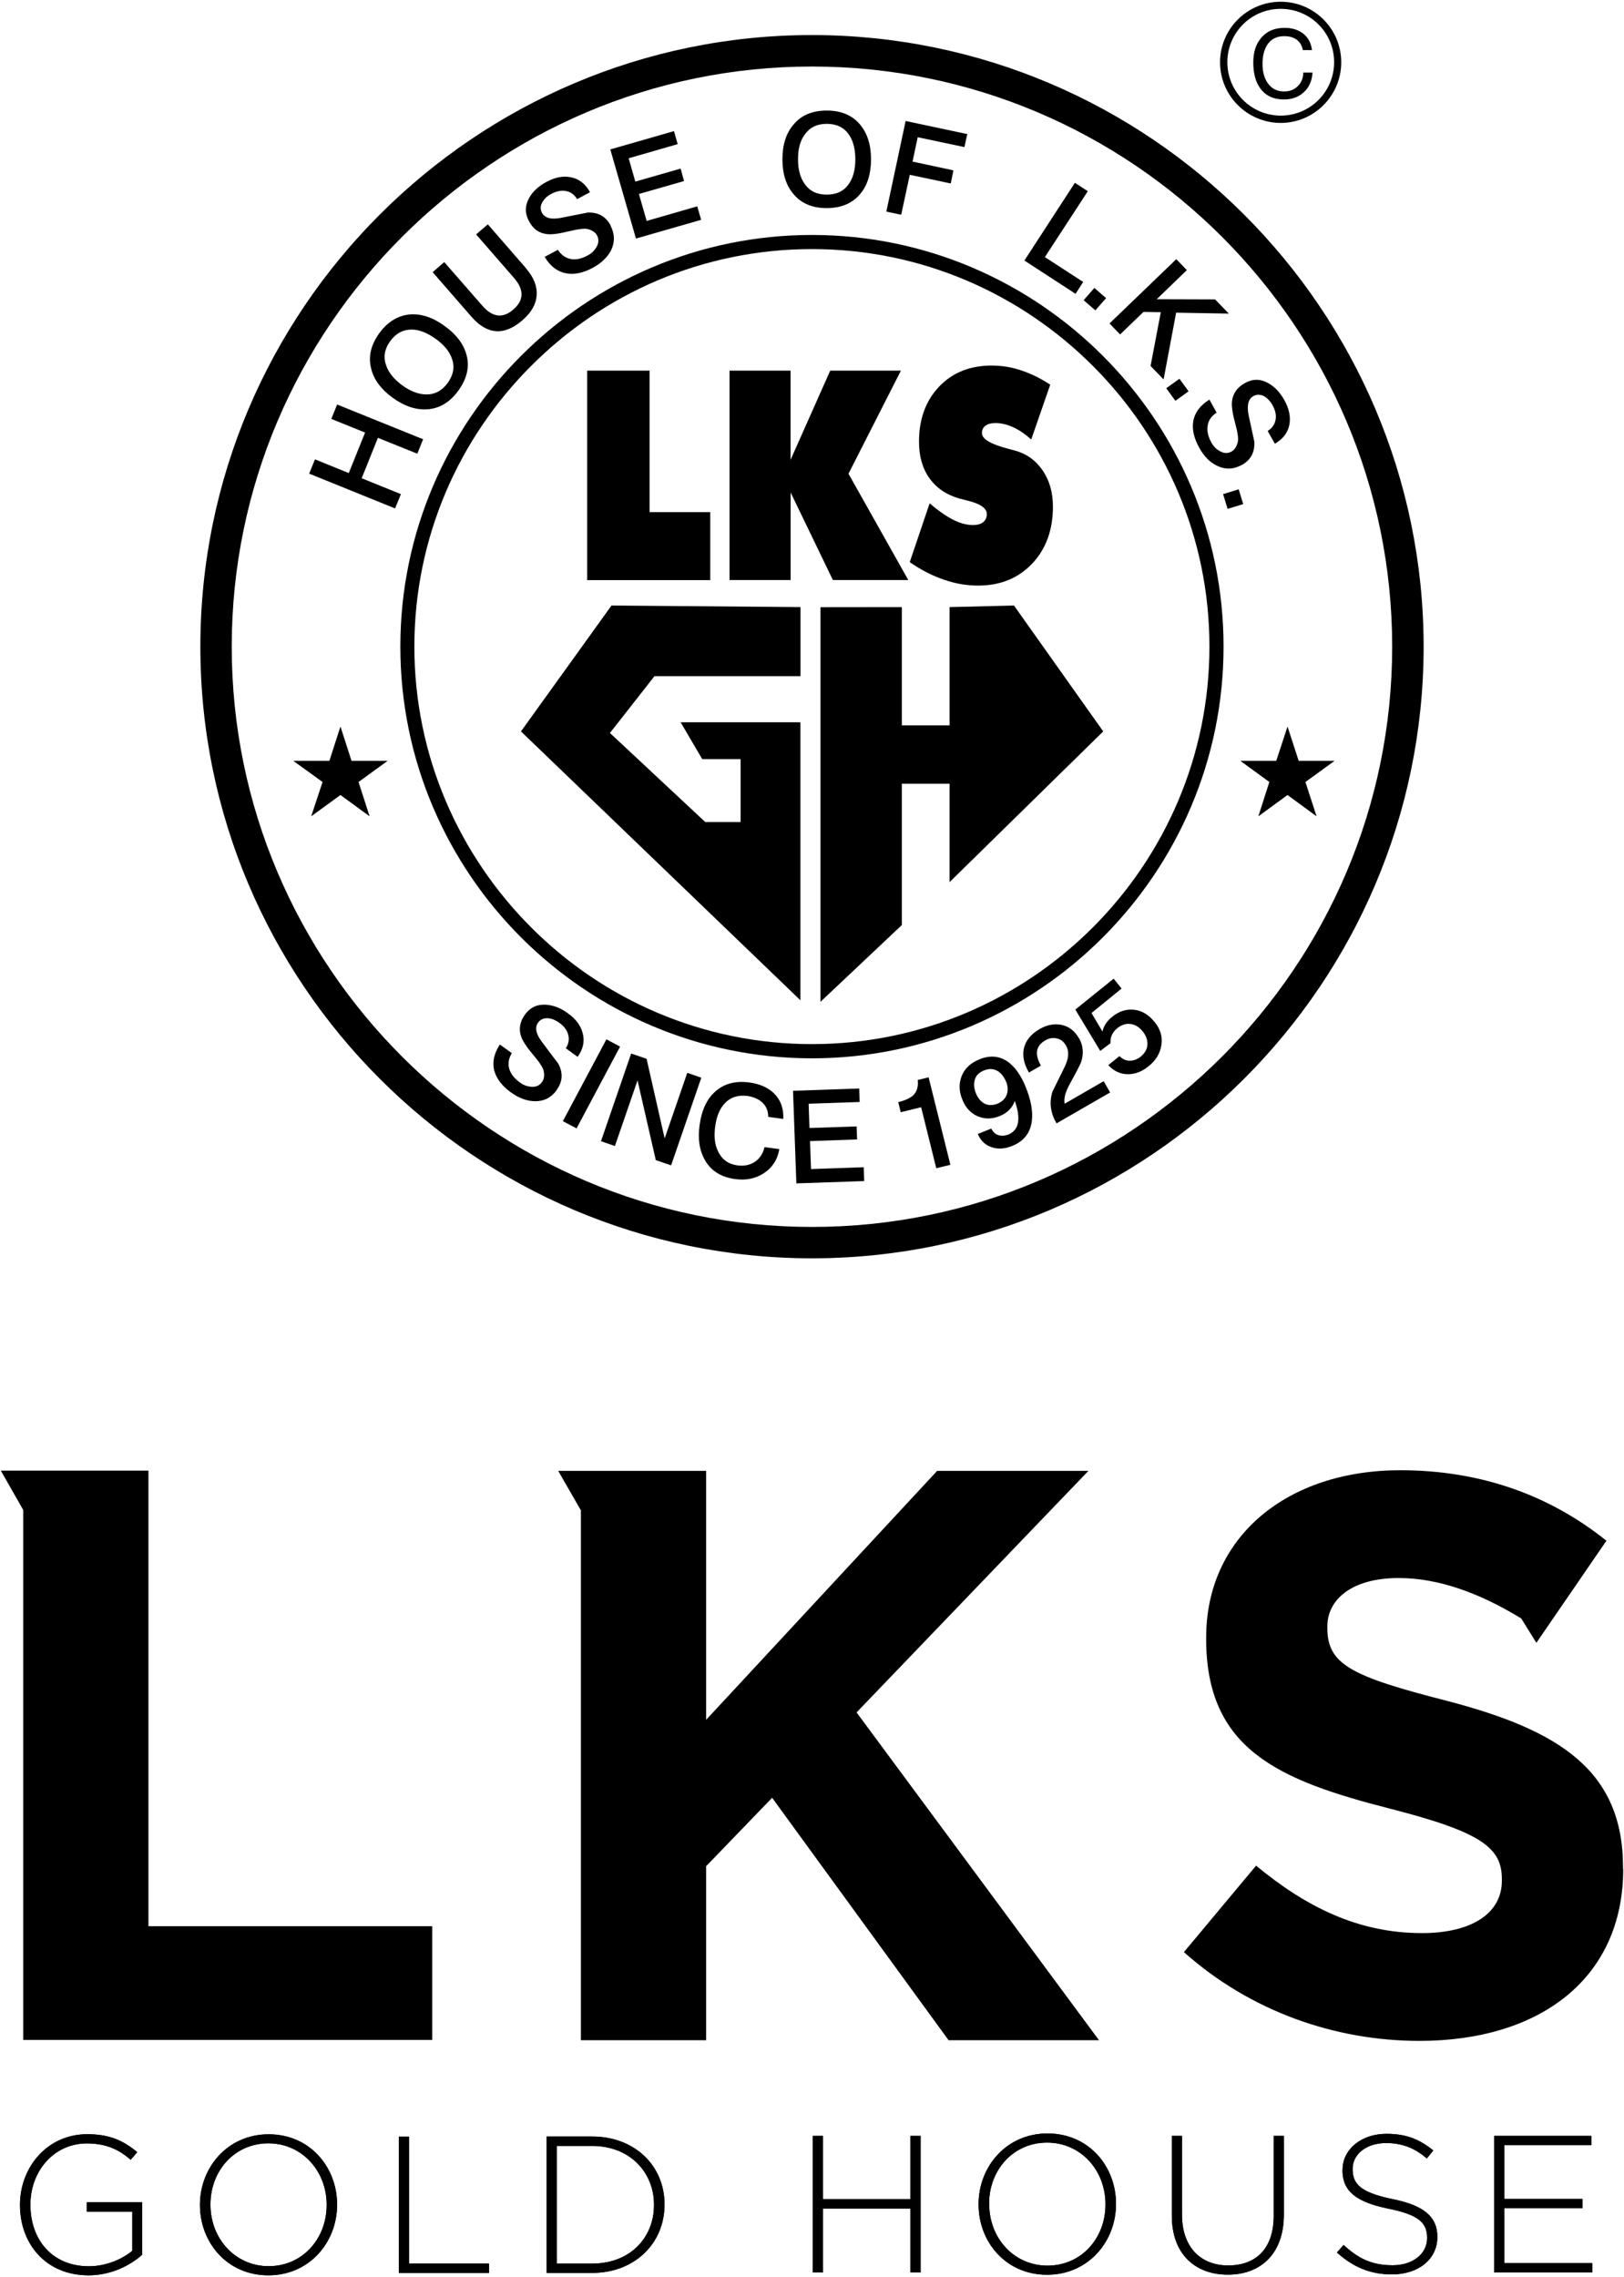 <?xml version="1.0" encoding="utf-8"?>
<!-- Generator: Adobe Illustrator 16.0.0, SVG Export Plug-In . SVG Version: 6.00 Build 0)  -->
<!DOCTYPE svg PUBLIC "-//W3C//DTD SVG 1.1//EN" "http://www.w3.org/Graphics/SVG/1.1/DTD/svg11.dtd">
<svg version="1.1" id="Layer_1" xmlns="http://www.w3.org/2000/svg" xmlns:xlink="http://www.w3.org/1999/xlink" x="0px" y="0px"
	 width="393px" height="551px" viewBox="0 0 393 551" enable-background="new 0 0 393 551" xml:space="preserve">
<g>
	<g>
		<path d="M196.489,8.482C114.95,8.505,48.486,74.946,48.486,156.485s66.464,147.959,148.003,148.003
			c81.539-0.044,147.98-66.464,148.025-148.003C344.469,74.946,278.027,8.527,196.489,8.482 M295.717,255.69
			c-25.461,25.438-60.547,41.205-99.228,41.205c-38.682,0-73.744-15.768-99.182-41.205c-25.46-25.46-41.228-60.546-41.228-99.205
			s15.768-73.744,41.228-99.183c25.459-25.438,60.523-41.205,99.182-41.205c38.66,0,73.767,15.745,99.228,41.205
			c25.438,25.46,41.182,60.523,41.182,99.183S321.154,230.253,295.717,255.69z"/>
		<path d="M96.882,156.463c0-54.873,44.756-99.606,99.606-99.606v3.417c-26.487,0-50.518,10.787-67.938,28.252
			c-17.443,17.42-28.274,41.473-28.274,67.938s10.832,50.519,28.274,67.961c17.397,17.442,41.45,28.229,67.938,28.229
			c26.488,0,50.519-10.787,67.96-28.229c17.42-17.42,28.229-41.474,28.229-67.961s-10.787-50.518-28.229-67.938
			c-17.441-17.442-41.451-28.252-67.96-28.252v-3.417c54.873,0,99.607,44.756,99.607,99.606s-44.734,99.607-99.607,99.63
			C141.616,256.07,96.882,211.336,96.882,156.463"/>
		<path d="M297.078,123.164l-1.094-3.596l3.773-1.161l1.094,3.573l-3.795,1.161L297.078,123.164z M300.539,112.489
			c-2.031,1.116-4.02,1.184-6.008,0.223c-1.74-0.826-3.193-2.3-4.332-4.399c-1.295-2.322-1.764-4.467-1.43-6.432
			c0.381-2.077,1.697-3.819,3.908-5.182l1.742,3.148c-1.295,0.85-2.031,1.921-2.188,3.283c-0.18,1.206,0.133,2.502,0.893,3.908
			c0.514,0.961,1.207,1.676,2.078,2.122c0.982,0.581,1.92,0.603,2.813,0.111c0.715-0.401,1.207-1.116,1.496-2.211
			c0.225-0.781,0.045-2.3-0.58-4.533c-0.648-2.367-0.916-4.177-0.805-5.315c0.201-1.966,1.229-3.462,3.172-4.534
			c1.809-1.027,3.686-1.027,5.539,0c1.607,0.871,2.926,2.256,3.998,4.199c1.139,2.032,1.518,3.976,1.205,5.829
			c-0.379,1.965-1.541,3.528-3.527,4.667l-1.742-3.082c1.139-0.714,1.764-1.675,1.941-2.881c0.158-1.05-0.111-2.188-0.781-3.395
			c-0.514-0.915-1.16-1.607-1.92-2.077c-0.938-0.536-1.832-0.558-2.703-0.089c-1.229,0.692-1.607,2.211-1.16,4.556
			c0.469,2.145,0.938,4.333,1.406,6.521c0.111,2.523-0.893,4.399-3.016,5.583V112.489z M284.438,96.989l-2.211-3.037l3.193-2.301
			l2.211,3.038L284.438,96.989z M281.578,91.809l-3.148-3.261l2.479-12.998l-4.197-0.067l-5.65,5.449l-2.568-2.657l16.168-15.566
			l2.547,2.657l-7.281,7.035l14.115,0.045l3.328,3.439l-12.752-0.224l-3.039,16.169V91.809z M265.074,75.103l-2.836-2.456
			l2.59-2.971l2.838,2.457L265.074,75.103z M260.295,71.105L247.9,63.043l12.217-18.805l3.127,2.032l-10.387,15.946l9.27,6.007
			l-1.832,2.859V71.105z M233.406,35.595l-11.324-2.39l-1.25,5.896l9.895,2.121l-0.648,3.172l-9.916-2.1l-2.076,9.671l-3.596-0.76
			l4.666-21.932l14.92,3.172l-0.693,3.171L233.406,35.595z M206.986,38.543c0-2.456-0.514-4.467-1.564-5.985
			c-1.205-1.742-2.992-2.591-5.359-2.591s-4.11,0.871-5.338,2.613c-1.094,1.474-1.607,3.484-1.607,5.94
			c0,2.457,0.514,4.467,1.607,5.985c1.206,1.742,2.971,2.591,5.338,2.591s4.154-0.849,5.359-2.591
			c1.051-1.519,1.564-3.483,1.564-5.985V38.543z M210.781,38.543c0,3.529-0.869,6.365-2.68,8.465c-1.898,2.233-4.6,3.35-8.039,3.35
			c-3.44,0-6.142-1.116-7.996-3.35c-1.831-2.1-2.725-4.936-2.725-8.465c0-3.528,0.894-6.343,2.725-8.441
			c1.854-2.233,4.533-3.351,7.996-3.351c3.461,0,6.141,1.117,8.039,3.351C209.889,32.223,210.781,35.037,210.781,38.543z
			 M169.667,53.193l-15.768,4.534l-6.208-21.574l15.409-4.422l0.894,3.149l-11.858,3.417l1.607,5.65l10.966-3.149l0.826,3.015
			l-10.921,3.127l1.876,6.521l12.239-3.528l0.938,3.216V53.193z M147.735,54.578c1.05,2.032,1.095,4.021,0.135,6.008
			c-0.916,1.72-2.39,3.127-4.467,4.243c-2.367,1.251-4.534,1.697-6.477,1.296c-2.1-0.425-3.797-1.72-5.115-3.976l3.194-1.697
			c0.849,1.295,1.921,2.032,3.261,2.256c1.184,0.179,2.523-0.112,3.886-0.871c0.982-0.491,1.675-1.184,2.166-1.987
			c0.581-1.006,0.648-1.943,0.179-2.859c-0.379-0.736-1.116-1.229-2.188-1.541c-0.759-0.223-2.3-0.044-4.533,0.491
			c-2.412,0.604-4.199,0.849-5.36,0.715c-1.965-0.201-3.462-1.272-4.444-3.216c-0.982-1.854-0.96-3.685,0.089-5.561
			c0.871-1.563,2.301-2.859,4.266-3.909c2.055-1.094,3.998-1.451,5.829-1.071c1.988,0.379,3.529,1.607,4.623,3.618l-3.126,1.675
			c-0.67-1.14-1.631-1.81-2.814-1.988c-1.072-0.179-2.211,0.067-3.439,0.715c-0.938,0.491-1.607,1.117-2.077,1.876
			c-0.58,0.938-0.603,1.81-0.179,2.681c0.692,1.272,2.189,1.697,4.557,1.25c2.166-0.424,4.354-0.849,6.543-1.295
			c2.547-0.09,4.4,0.982,5.539,3.148H147.735z M127.3,64.964c1.876,2.144,2.725,4.31,2.568,6.477
			c-0.134,2.166-1.273,4.176-3.417,6.029c-4.422,3.864-8.599,3.552-12.44-0.915l-9.313-10.698l2.814-2.434l9.179,10.519
			c2.457,2.858,5.003,3.171,7.526,0.96c2.613-2.255,2.636-4.801,0.179-7.638l-9.179-10.541l2.836-2.435l9.291,10.676H127.3z
			 M105.436,82.004c-2.01-1.452-3.931-2.233-5.762-2.256c-2.099-0.022-3.864,0.894-5.249,2.814
			c-1.384,1.898-1.697,3.863-0.982,5.851c0.581,1.742,1.898,3.351,3.864,4.802c2.01,1.475,3.931,2.188,5.762,2.233
			c2.122,0.045,3.909-0.894,5.271-2.791c1.385-1.921,1.742-3.864,1.027-5.874c-0.581-1.72-1.898-3.328-3.909-4.779H105.436z
			 M107.647,78.922c2.858,2.055,4.623,4.444,5.293,7.124c0.715,2.858,0,5.695-2.032,8.487c-2.033,2.791-4.489,4.287-7.437,4.511
			c-2.747,0.201-5.561-0.715-8.442-2.791c-2.836-2.077-4.623-4.444-5.226-7.147c-0.715-2.858-0.045-5.65,1.987-8.486
			c2.033-2.77,4.534-4.288,7.437-4.533c2.77-0.201,5.561,0.736,8.397,2.813L107.647,78.922z M102.376,106.325l-1.384,3.461
			l-9.537-3.841l-3.931,9.782l9.492,3.841l-1.407,3.462l-20.792-8.42l1.407-3.462l8.174,3.328l3.953-9.805l-8.174-3.305l1.407-3.484
			l20.792,8.397V106.325z"/>
		<path d="M279.367,247.248c1.453,1.765,2.01,3.641,1.676,5.65c-0.291,1.988-1.318,3.708-3.127,5.137
			c-1.563,1.273-3.215,1.898-4.936,1.898c-1.832,0-3.439-0.737-4.779-2.188l2.703-2.188c0.715,0.736,1.563,1.116,2.479,1.116
			s1.809-0.313,2.613-0.96c1.027-0.826,1.607-1.81,1.674-2.903c0.068-1.117-0.313-2.211-1.16-3.261
			c-0.85-1.027-1.809-1.631-2.926-1.765c-1.117-0.156-2.189,0.201-3.217,1.027c-1.16,0.938-1.719,2.145-1.631,3.618l-2.479,1.876
			l-6.029-10.005l9.268-7.482l1.922,2.39l-7.281,5.919l2.658,4.488c0.268-1.34,1.049-2.501,2.322-3.551
			c1.697-1.385,3.484-1.942,5.383-1.72c1.854,0.224,3.482,1.184,4.846,2.903 M261.1,251.179c1.027,1.787,1.205,3.729,0.514,5.852
			c-0.246,0.647-1.139,2.412-2.725,5.248c-1.096,1.988-1.496,3.596-1.252,4.802l9.447-5.449l1.564,2.725l-12.977,7.481l-0.045-0.089
			c-1.406-2.457-1.742-4.98-0.959-7.549c0.066-0.134,1.049-2.121,2.926-5.94c1.07-2.145,1.184-3.863,0.379-5.248
			c-0.537-0.961-1.273-1.519-2.234-1.742c-0.959-0.224-1.896-0.045-2.813,0.491c-2.256,1.317-2.592,3.327-1.027,6.097l-2.904,1.675
			l-0.066-0.134c-1.184-2.055-1.564-4.02-1.117-5.852c0.469-1.831,1.697-3.327,3.73-4.511c1.809-1.05,3.551-1.385,5.293-1.05
			c1.787,0.357,3.215,1.43,4.242,3.216L261.1,251.179z M243.479,261.765c-0.514-1.206-1.207-2.099-2.078-2.612
			c-1.004-0.581-2.076-0.604-3.281-0.135c-1.162,0.47-1.922,1.206-2.213,2.233c-0.313,1.027-0.223,2.122,0.27,3.328
			c0.49,1.184,1.205,2.01,2.1,2.479c0.914,0.47,1.986,0.447,3.125,0c1.117-0.469,1.832-1.184,2.211-2.144
			C243.969,263.954,243.947,262.904,243.479,261.765z M248.213,263.038c1.273,3.127,1.764,5.829,1.496,8.129
			c-0.334,2.948-1.943,5.003-4.801,6.142c-1.742,0.692-3.352,0.805-4.803,0.336c-1.607-0.492-2.77-1.563-3.484-3.239l3.262-1.317
			c0.424,0.826,0.982,1.362,1.719,1.586c0.76,0.224,1.564,0.179,2.436-0.156c2.545-1.05,3.082-3.752,1.541-8.107
			c-0.604,1.675-1.832,2.903-3.619,3.641c-1.898,0.781-3.707,0.781-5.404,0.045c-1.652-0.737-2.902-2.055-3.662-3.998
			c-0.871-2.055-0.871-4.02-0.135-5.807c0.738-1.809,2.166-3.104,4.244-3.953c2.635-1.072,4.957-0.826,7.012,0.67
			c1.676,1.251,3.105,3.283,4.221,6.075L248.213,263.038z M229.967,281.865l-3.395,0.826l-3.662-14.763l-4.938,1.206l-0.602-2.434
			c1.697-0.425,2.881-0.983,3.617-1.653c0.916-0.894,1.273-2.121,1.094-3.707l2.637-0.647l5.27,21.149L229.967,281.865z
			 M209.107,285.796l-16.393,0.559l-0.804-22.4l16.013-0.559l0.111,3.261l-12.35,0.424l0.201,5.874l11.413-0.38l0.111,3.149
			l-11.39,0.401l0.246,6.768l12.751-0.447l0.111,3.351H209.107z M188.605,278.068c-0.469,2.591-1.764,4.556-3.841,5.874
			c-1.988,1.272-4.266,1.741-6.924,1.362c-3.35-0.47-5.739-1.966-7.191-4.489c-1.385-2.345-1.831-5.204-1.34-8.643
			c0.491-3.529,1.72-6.187,3.729-7.996c2.167-1.965,4.937-2.702,8.375-2.233c2.524,0.357,4.534,1.251,5.963,2.703
			c1.563,1.585,2.301,3.617,2.167,6.119l-3.641-0.514c0-1.452-0.491-2.613-1.474-3.507c-0.894-0.804-2.055-1.317-3.529-1.541
			c-2.3-0.29-4.132,0.291-5.516,1.787c-1.206,1.272-1.966,3.104-2.301,5.517s-0.134,4.422,0.67,6.074
			c0.916,1.966,2.457,3.104,4.69,3.417c1.607,0.224,3.037-0.067,4.243-0.871c1.184-0.804,1.965-1.987,2.322-3.551l3.618,0.491
			H188.605z M162.43,281.999l-3.729-1.273l-4.422-19.296l-5.472,15.879l-3.372-1.161l7.303-21.217l3.729,1.273l4.378,19.273
			l5.472-15.879l3.395,1.184l-7.303,21.194L162.43,281.999z M139.516,273.043l-3.305-1.741l10.541-19.81l3.306,1.764l-10.542,19.81
			V273.043z M134.759,263.73c-1.34,1.876-3.104,2.77-5.337,2.747c-1.943-0.045-3.864-0.76-5.785-2.145
			c-2.166-1.563-3.483-3.305-4.02-5.248c-0.536-2.055-0.067-4.154,1.34-6.343l2.903,2.1c-0.804,1.317-1.005,2.635-0.581,3.931
			c0.38,1.161,1.206,2.188,2.502,3.148c0.871,0.648,1.809,0.983,2.77,1.05c1.139,0.09,1.987-0.268,2.59-1.116
			c0.514-0.67,0.648-1.519,0.447-2.613c-0.134-0.826-0.961-2.1-2.457-3.863c-1.607-1.898-2.591-3.395-2.992-4.489
			c-0.67-1.854-0.357-3.662,0.915-5.404c1.229-1.697,2.926-2.502,5.048-2.367c1.809,0.111,3.618,0.804,5.382,2.121
			c1.898,1.362,3.06,2.948,3.529,4.779c0.514,1.943,0.111,3.864-1.229,5.718l-2.858-2.077c0.715-1.117,0.893-2.256,0.536-3.417
			c-0.313-1.05-1.006-1.966-2.145-2.77c-0.849-0.603-1.697-0.982-2.613-1.072c-1.071-0.089-1.897,0.246-2.479,1.027
			c-0.849,1.184-0.559,2.725,0.871,4.623c1.317,1.787,2.657,3.552,3.997,5.315c1.206,2.256,1.072,4.378-0.379,6.343L134.759,263.73z
			"/>
		<polygon points="70.976,184.111 79.708,184.111 82.388,175.804 85.068,184.111 93.8,184.111 86.765,189.227 89.445,197.534 
			82.388,192.375 75.308,197.534 78.055,189.227 		"/>
		<polygon points="300.16,184.111 308.848,184.111 311.572,175.804 314.275,184.111 322.963,184.111 315.904,189.227 
			318.607,197.534 311.572,192.375 304.516,197.534 307.174,189.227 		"/>
		<path d="M220.162,136.006l4.801-14.204c2.168,1.831,4.109,3.171,5.764,3.998c1.697,0.849,3.283,1.25,4.734,1.25
			c1.049,0,1.875-0.223,2.457-0.692c0.58-0.491,0.893-1.116,0.893-1.942c0-1.407-1.496-2.479-4.445-3.216
			c-0.982-0.269-1.719-0.447-2.254-0.581c-3.15-0.916-5.539-2.568-7.215-4.936c-1.674-2.345-2.502-5.293-2.502-8.8
			c0-5.449,1.609-9.871,4.824-13.288c3.238-3.417,7.482-5.137,12.73-5.137c2.436,0,4.803,0.357,7.125,1.161
			c2.344,0.737,4.713,1.921,7.08,3.462l-4.602,13.266c-1.451-1.295-2.902-2.3-4.377-2.97s-2.881-1.005-4.244-1.005
			c-1.049,0-1.875,0.201-2.457,0.647c-0.58,0.424-0.848,1.027-0.848,1.786c0,1.407,2.076,2.681,6.32,3.774
			c0.648,0.179,1.162,0.335,1.518,0.402c2.904,0.781,5.16,2.39,6.834,4.824c1.676,2.435,2.502,5.338,2.502,8.799
			c0,5.606-1.652,10.207-5.002,13.758c-3.373,3.573-7.75,5.338-13.109,5.338c-2.77,0-5.518-0.47-8.264-1.43
			c-2.77-0.938-5.539-2.345-8.264-4.243 M176.545,140.36V89.687h14.762v21.597l9.603-21.597h17.107l-12.686,24.946l14.473,25.728
			h-18.246l-10.229-21.194v21.194h-14.762H176.545z M142.084,140.36V89.687h15.12v34.237h14.673v16.459h-29.814L142.084,140.36z"/>
		<polygon points="147.981,146.524 126.072,176.987 193.697,242.045 193.697,174.776 164.708,174.776 169.934,183.688 
			179.225,183.688 179.225,198.919 170.671,198.919 147.601,177.367 158.388,163.609 193.719,163.609 193.719,146.904 		"/>
		<polygon points="266.973,176.987 245.377,146.524 229.787,146.904 229.787,175.514 218.242,175.514 218.242,146.904 
			198.543,146.927 198.543,242.425 218.242,223.843 218.242,189.65 229.787,189.65 229.787,213.458 		"/>
		<path d="M317.625,17.527c-0.111,1.987-0.805,3.596-2.076,4.757c-1.273,1.206-2.904,1.787-4.869,1.787
			c-2.479,0-4.377-0.894-5.695-2.68c-1.139-1.563-1.697-3.663-1.697-6.231s0.625-4.489,1.92-6.008
			c1.363-1.63,3.262-2.412,5.674-2.412c1.764,0,3.238,0.447,4.443,1.362c1.229,0.938,1.965,2.301,2.166,4.021h-2.211
			c-0.201-1.117-0.715-1.988-1.563-2.568c-0.76-0.536-1.764-0.805-2.926-0.805c-1.832,0-3.193,0.692-4.109,2.077
			c-0.76,1.162-1.162,2.725-1.162,4.646c0,1.81,0.402,3.351,1.207,4.556c0.959,1.407,2.277,2.1,4.02,2.1
			c1.363,0,2.457-0.424,3.305-1.272c0.871-0.849,1.318-1.943,1.34-3.306h2.189L317.625,17.527z"/>
		<path d="M295.246,15.07c0-8.084,6.59-14.65,14.674-14.65v1.72c-7.17,0-12.908,5.784-12.908,12.909
			c0,7.124,5.762,12.908,12.908,12.931c7.146,0,12.932-5.784,12.932-12.931c0-7.147-5.785-12.909-12.932-12.909V0.42
			c8.084,0,14.65,6.566,14.65,14.65c0,8.085-6.566,14.674-14.65,14.674S295.246,23.155,295.246,15.07"/>
	</g>
	<g>
		<path d="M34.383,545.622v-12.73H21.005v2.278h11.01v9.469c-2.39,2.011-6.32,3.752-10.496,3.752
			c-8.822,0-14.159-6.343-14.159-14.874v-0.089c0-7.974,5.628-14.763,13.646-14.763c4.98,0,8.018,1.697,10.608,3.953l1.607-1.831
			c-3.282-2.747-6.678-4.355-12.082-4.355c-9.849,0-16.304,8.152-16.304,17.063v0.09c0,9.291,6.187,16.995,16.594,16.995
			C26.812,550.579,31.412,548.257,34.383,545.622L34.383,545.622z"/>
		<path d="M34.383,545.622v-12.73H21.005v2.278h11.01v9.469c-2.39,2.011-6.32,3.752-10.496,3.752
			c-8.822,0-14.159-6.343-14.159-14.874v-0.089c0-7.974,5.628-14.763,13.646-14.763c4.98,0,8.018,1.697,10.608,3.953l1.607-1.831
			c-3.282-2.747-6.678-4.355-12.082-4.355c-9.849,0-16.304,8.152-16.304,17.063v0.09c0,9.291,6.187,16.995,16.594,16.995
			C26.812,550.579,31.412,548.257,34.383,545.622L34.383,545.622z"/>
		<path d="M50.932,533.495v-0.09c0-8.151,5.852-14.763,14.003-14.763s14.114,6.7,14.114,14.853v0.089
			c0,8.151-5.873,14.785-14.025,14.785c-8.151,0-14.092-6.723-14.092-14.853V533.495z M48.386,533.495v0.089
			c0,9,6.543,16.996,16.549,16.996c10.005,0,16.639-8.063,16.639-17.063v-0.089c0-9-6.566-16.974-16.55-16.974
			c-9.982,0-16.638,8.063-16.638,17.063V533.495z"/>
		<path d="M50.932,533.495v-0.09c0-8.151,5.852-14.763,14.003-14.763s14.114,6.7,14.114,14.853v0.089
			c0,8.151-5.873,14.785-14.025,14.785c-8.151,0-14.092-6.723-14.092-14.853V533.495z M48.386,533.495v0.089
			c0,9,6.543,16.996,16.549,16.996c10.005,0,16.639-8.063,16.639-17.063v-0.089c0-9-6.566-16.974-16.55-16.974
			c-9.982,0-16.638,8.063-16.638,17.063V533.495z"/>
		<polygon points="96.514,549.999 118.333,549.999 118.333,547.743 98.971,547.743 98.971,517.013 96.514,517.013 		"/>
		<polygon points="96.514,549.999 118.333,549.999 118.333,547.743 98.971,547.743 98.971,517.013 96.514,517.013 		"/>
		<path d="M134.748,519.269h8.531c9.18,0,14.986,6.409,14.986,14.227v0.089c0,7.884-5.785,14.159-14.986,14.159h-8.531V519.269z
			 M132.292,549.999h10.987c10.363,0,17.532-7.214,17.532-16.504v-0.112c0-9.269-7.169-16.393-17.532-16.393h-10.987v32.986V549.999
			z"/>
		<path d="M134.748,519.269h8.531c9.18,0,14.986,6.409,14.986,14.227v0.089c0,7.884-5.785,14.159-14.986,14.159h-8.531V519.269z
			 M132.292,549.999h10.987c10.363,0,17.532-7.214,17.532-16.504v-0.112c0-9.269-7.169-16.393-17.532-16.393h-10.987v32.986V549.999
			z"/>
		<polygon points="104.599,493.63 104.599,466.093 35.924,466.093 35.924,355.855 0.19,355.855 5.617,365.369 5.617,493.63 		"/>
		<path d="M392.766,452.246v-0.38c0-23.405-15.344-33.188-42.59-40.289c-23.227-5.94-28.967-8.822-28.967-17.644v-0.38
			c0-6.521,5.941-11.702,17.264-11.702c9.648,0,19.564,3.618,29.659,9.782l3.662,5.896l16.951-24.7
			c-13.623-10.943-30.307-17.063-49.87-17.063c-27.426,0-46.989,16.103-46.989,40.469v0.379c0,26.666,17.465,34.148,44.51,41.049
			c22.445,5.74,27.046,9.581,27.046,17.063v0.38c0,7.884-7.28,12.663-19.363,12.663c-15.365,0-28.028-6.32-40.11-16.325
			l-17.465,20.926c16.125,14.383,36.649,21.484,56.995,21.484c28.966,0,49.312-14.963,49.312-41.629"/>
		<polygon points="140.577,493.696 170.884,493.696 170.884,451.576 186.852,435.027 229.553,493.696 265.957,493.696 
			207.287,414.369 263.389,355.922 226.784,355.922 170.884,416.155 170.884,355.922 135.083,355.922 140.577,365.481 		"/>
		<polygon points="222.786,549.888 222.786,516.834 220.329,516.834 220.329,532.133 199.157,532.133 199.157,516.834 
			196.701,516.834 196.701,549.888 199.157,549.888 199.157,534.41 220.329,534.41 220.329,549.888 		"/>
		<polygon points="222.786,549.888 222.786,516.834 220.329,516.834 220.329,532.133 199.157,532.133 199.157,516.834 
			196.701,516.834 196.701,549.888 199.157,549.888 199.157,534.41 220.329,534.41 220.329,549.888 		"/>
		<path d="M239.357,533.36v-0.111c0-8.174,5.852-14.784,14.025-14.784s14.137,6.699,14.137,14.896v0.09
			c0,8.174-5.851,14.784-14.025,14.784c-8.174,0-14.114-6.699-14.114-14.874H239.357z M270.065,533.36v-0.111
			c0-9.022-6.565-16.996-16.571-16.996c-10.005,0-16.683,8.063-16.683,17.107v0.09c0,9.022,6.566,16.995,16.571,16.995
			C263.389,550.445,270.065,542.361,270.065,533.36L270.065,533.36z"/>
		<path d="M239.357,533.36v-0.111c0-8.174,5.852-14.784,14.025-14.784s14.137,6.699,14.137,14.896v0.09
			c0,8.174-5.851,14.784-14.025,14.784c-8.174,0-14.114-6.699-14.114-14.874H239.357z M270.065,533.36v-0.111
			c0-9.022-6.565-16.996-16.571-16.996c-10.005,0-16.683,8.063-16.683,17.107v0.09c0,9.022,6.566,16.995,16.571,16.995
			C263.389,550.445,270.065,542.361,270.065,533.36L270.065,533.36z"/>
		<path d="M310.69,535.862v-19.028h-2.457v19.318c0,7.973-4.288,12.038-11.01,12.038c-6.723,0-11.189-4.489-11.189-12.284v-19.072
			h-2.457v19.318c0,9.269,5.628,14.271,13.557,14.271s13.557-5.048,13.557-14.539V535.862z"/>
		<path d="M310.69,535.862v-19.028h-2.457v19.318c0,7.973-4.288,12.038-11.01,12.038c-6.723,0-11.189-4.489-11.189-12.284v-19.072
			h-2.457v19.318c0,9.269,5.628,14.271,13.557,14.271s13.557-5.048,13.557-14.539V535.862z"/>
		<path d="M324.872,525.053v0.089c0,5.025,3.216,7.705,11.145,9.313c7.504,1.519,9.335,3.528,9.335,7.035v0.089
			c0,3.774-3.395,6.566-8.353,6.566s-8.219-1.563-11.859-4.913l-1.607,1.831c3.975,3.551,8.04,5.293,13.333,5.293
			c6.387,0,10.965-3.686,10.965-9.022v-0.09c0-4.824-3.216-7.571-10.854-9.111c-7.839-1.608-9.648-3.73-9.648-7.236v-0.09
			c0-3.461,3.217-6.23,8.085-6.23c3.641,0,6.767,1.027,9.871,3.729l1.563-1.943c-3.35-2.702-6.521-4.02-11.323-4.02
			c-6.142,0-10.63,3.774-10.63,8.688L324.872,525.053z"/>
		<path d="M324.872,525.053v0.089c0,5.025,3.216,7.705,11.145,9.313c7.504,1.519,9.335,3.528,9.335,7.035v0.089
			c0,3.774-3.395,6.566-8.353,6.566s-8.219-1.563-11.859-4.913l-1.607,1.831c3.975,3.551,8.04,5.293,13.333,5.293
			c6.387,0,10.965-3.686,10.965-9.022v-0.09c0-4.824-3.216-7.571-10.854-9.111c-7.839-1.608-9.648-3.73-9.648-7.236v-0.09
			c0-3.461,3.217-6.23,8.085-6.23c3.641,0,6.767,1.027,9.871,3.729l1.563-1.943c-3.35-2.702-6.521-4.02-11.323-4.02
			c-6.142,0-10.63,3.774-10.63,8.688L324.872,525.053z"/>
		<polygon points="385.328,549.888 385.328,547.632 364.022,547.632 364.022,534.344 382.961,534.344 382.961,532.088 
			364.022,532.088 364.022,519.09 385.104,519.09 385.104,516.834 361.588,516.834 361.588,549.888 		"/>
		<polygon points="385.328,549.888 385.328,547.632 364.022,547.632 364.022,534.344 382.961,534.344 382.961,532.088 
			364.022,532.088 364.022,519.09 385.104,519.09 385.104,516.834 361.588,516.834 361.588,549.888 		"/>
	</g>
</g>
</svg>
